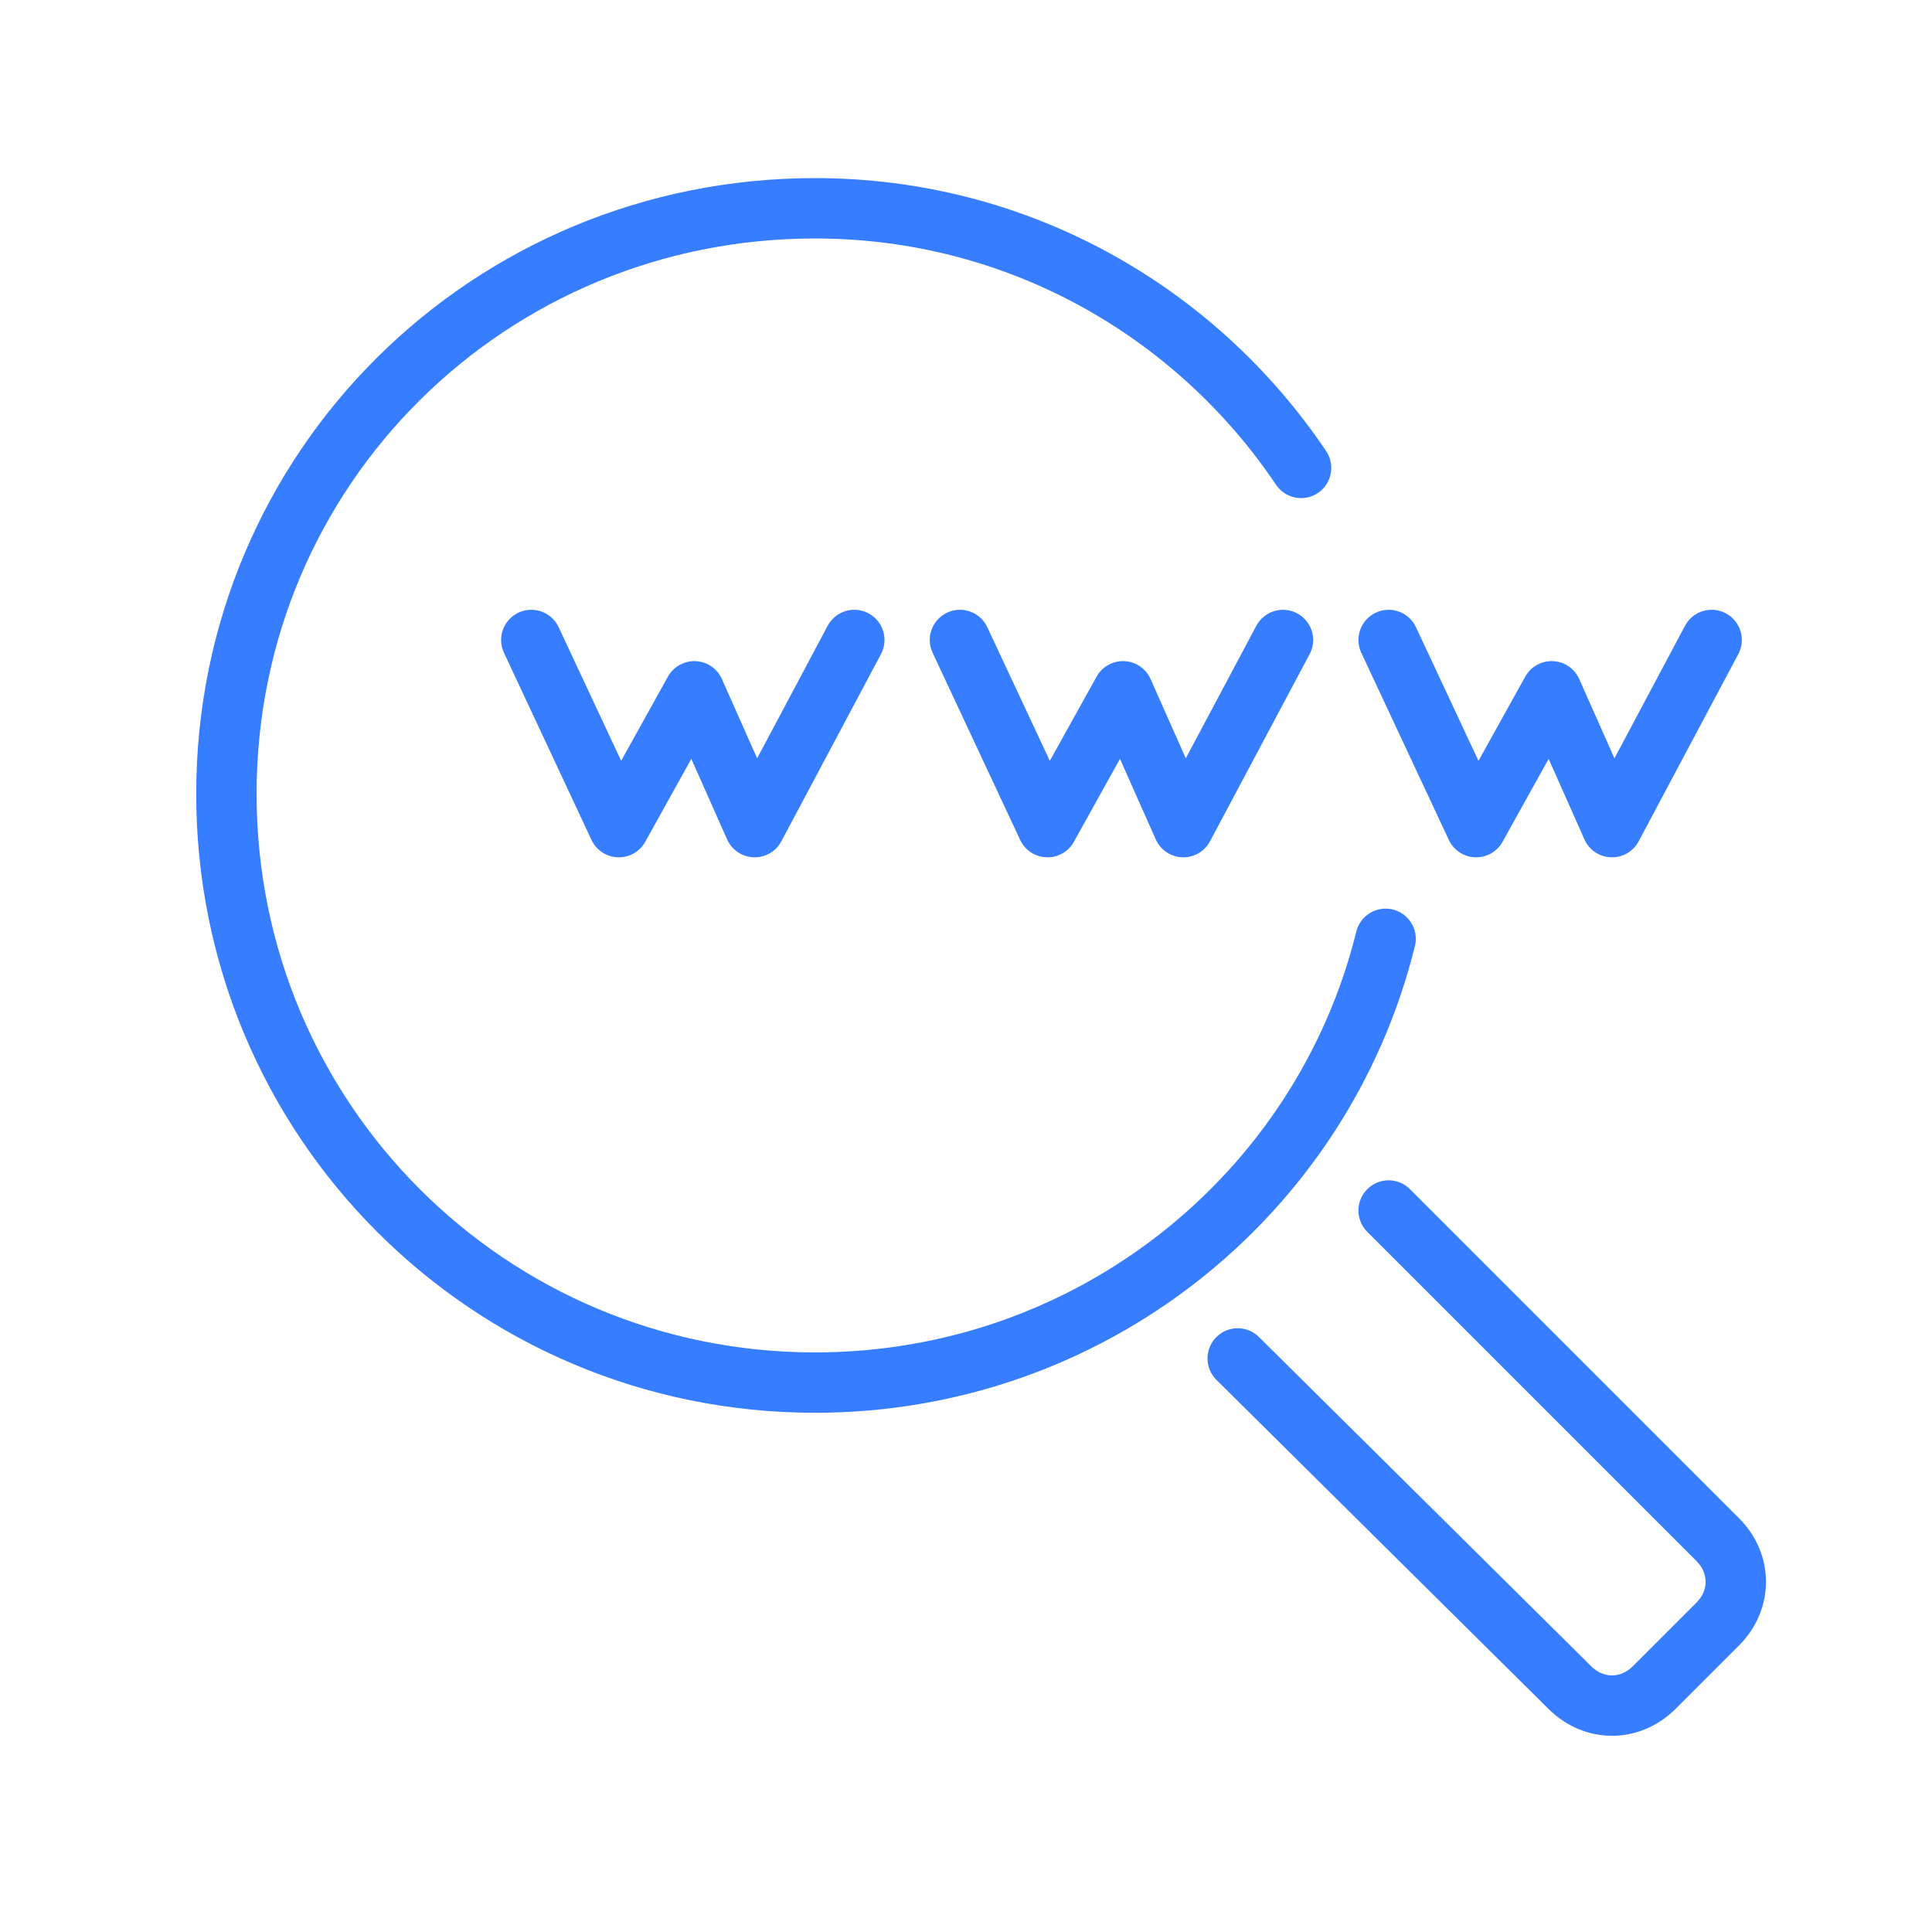 <svg viewBox="0 0 64 64" xml:space="preserve" xmlns="http://www.w3.org/2000/svg"><path d="M46 40.1 56.9 51c.8.8.8 2 0 2.8l-2.1 2.1c-.8.8-2 .8-2.8 0L41 45M17.6 21.2l2.9 6.2 2.5-4.5 2 4.5 3.3-6.2M31.8 21.2l2.9 6.2 2.5-4.5 2 4.5 3.3-6.2M46 21.2l2.9 6.2 2.5-4.5 2 4.5 3.3-6.2" fill="none" stroke="#377dff" stroke-linecap="round" stroke-linejoin="round" stroke-miterlimit="10" stroke-width="2" class="stroke-2c3e50"></path><path d="M45.9 31.1c-2.1 8.5-9.8 14.7-18.9 14.7-10.8 0-19.5-8.7-19.5-19.5S16.2 6.9 27 6.9c6.7 0 12.6 3.4 16.1 8.6" fill="none" stroke="#377dff" stroke-linecap="round" stroke-linejoin="round" stroke-miterlimit="10" stroke-width="2" class="stroke-2c3e50"></path></svg>